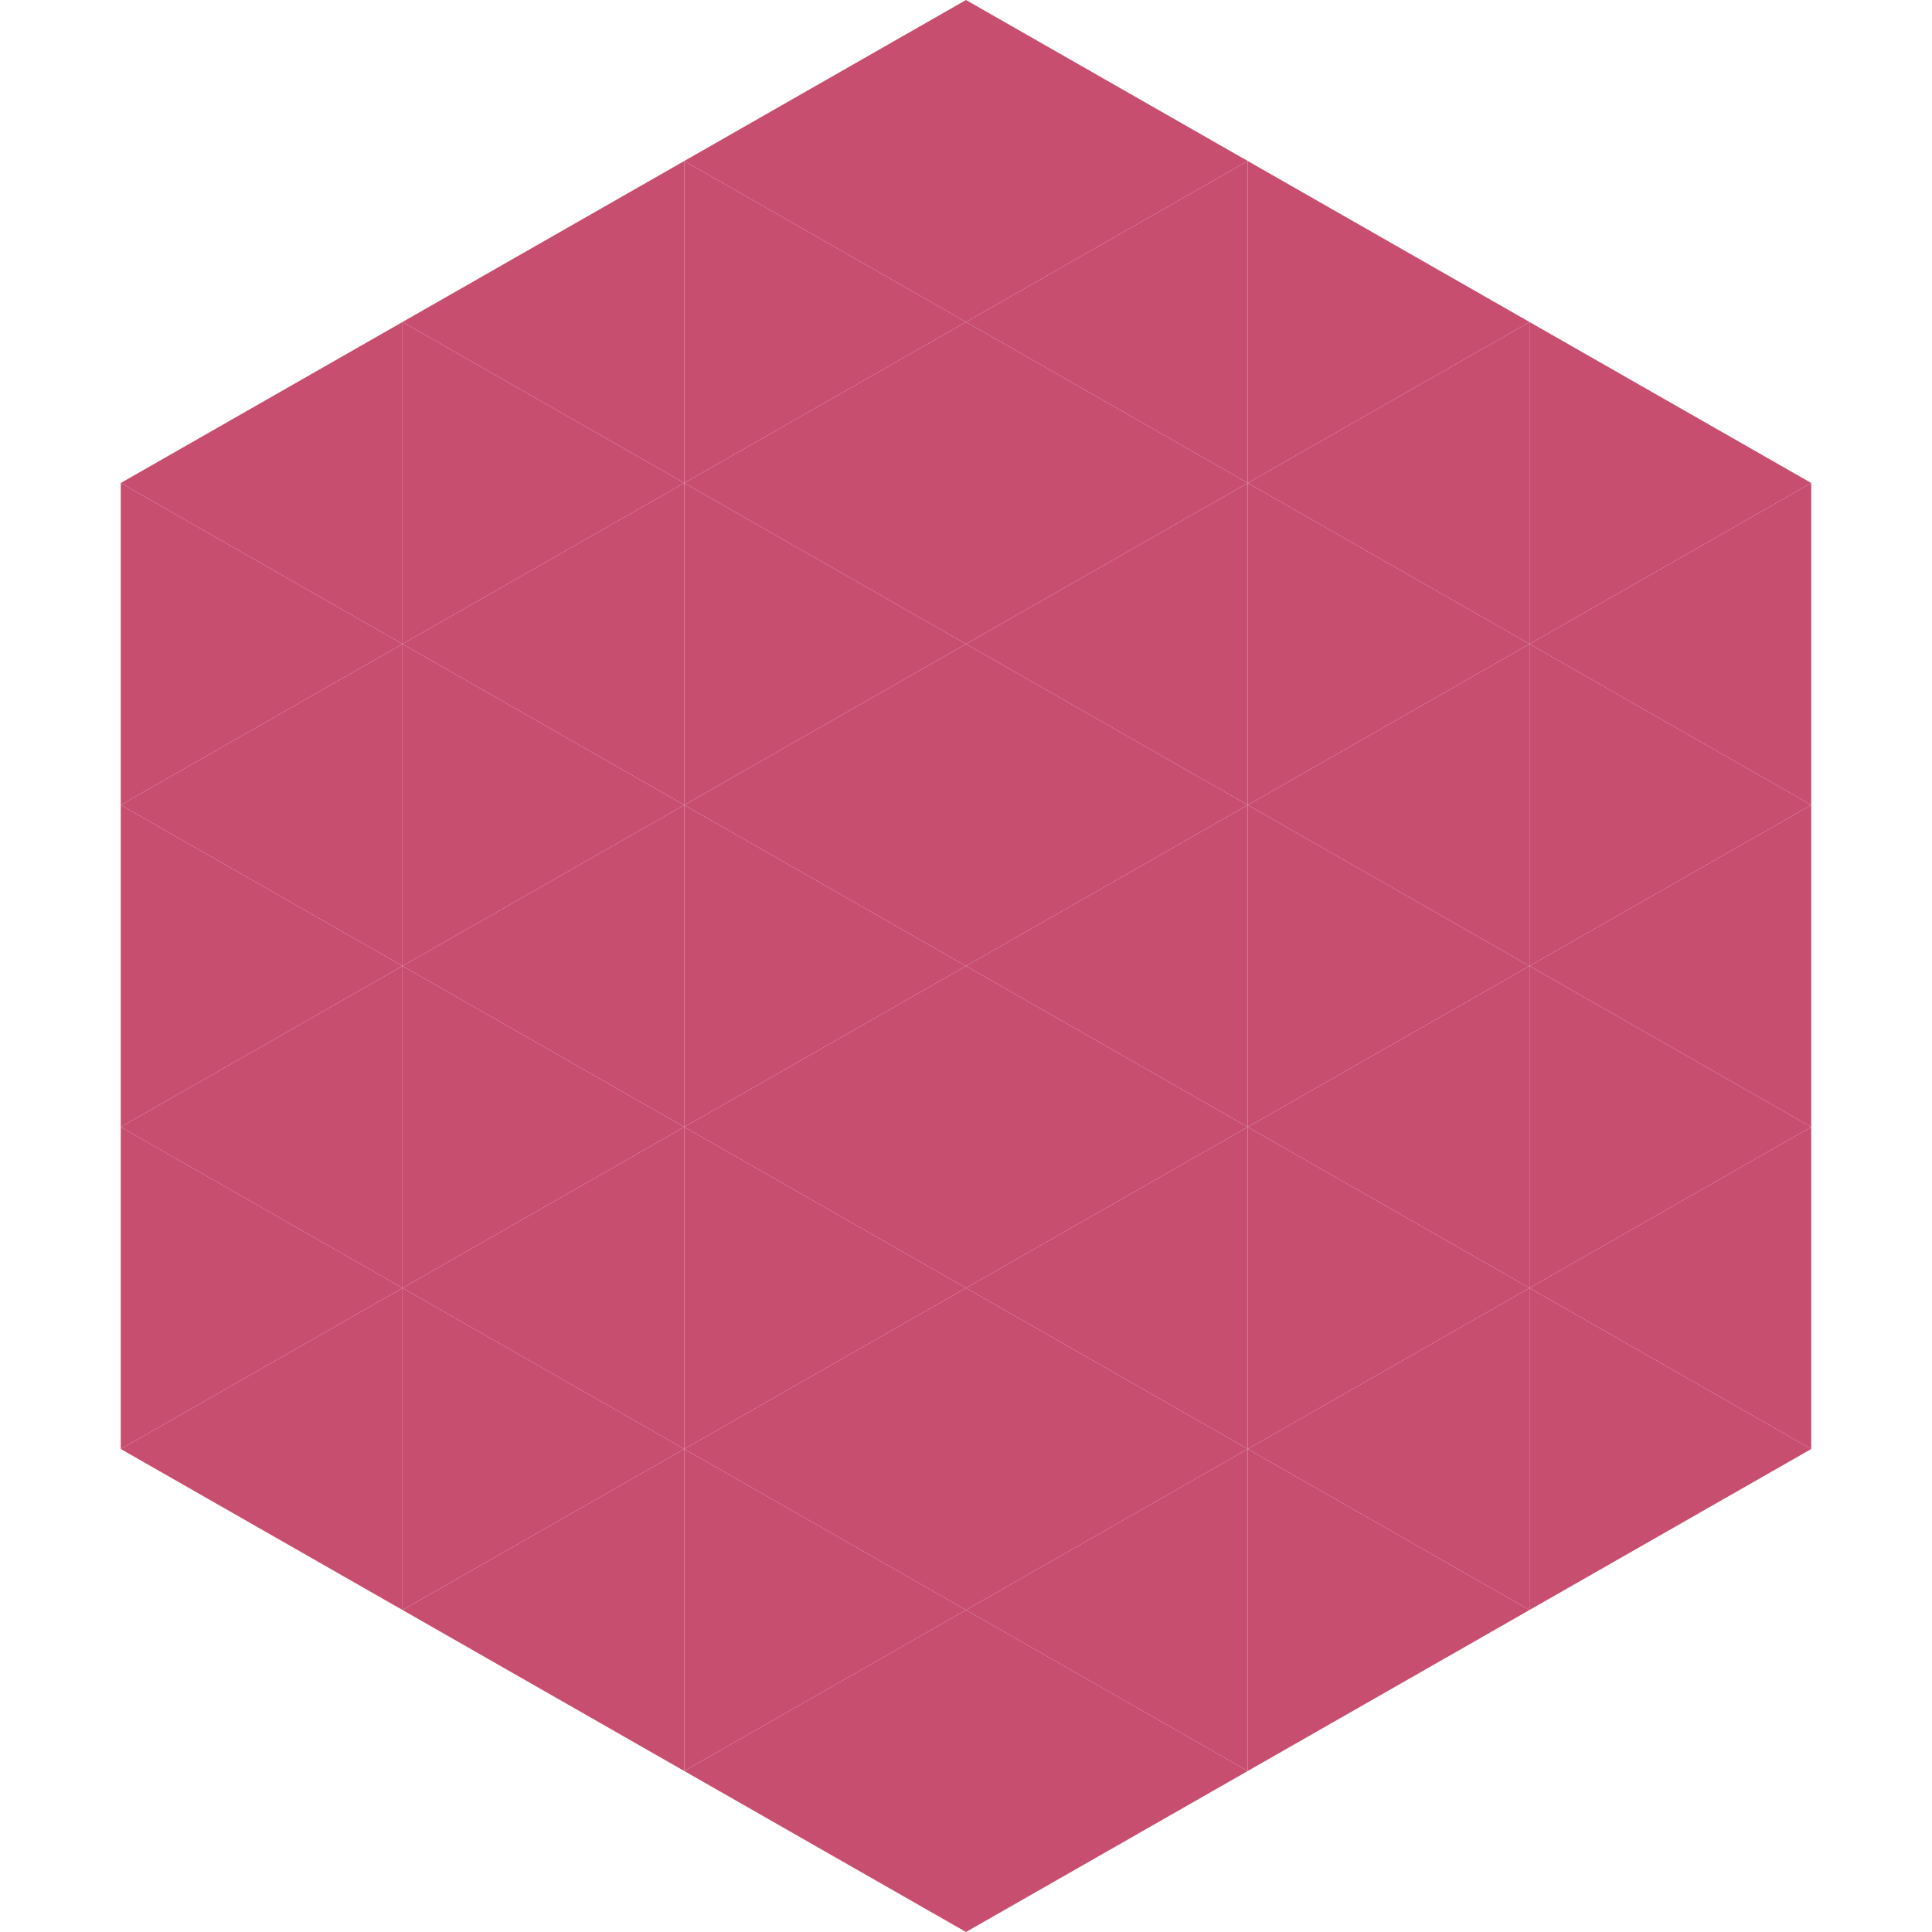 <?xml version="1.0"?>
<!-- Generated by SVGo -->
<svg width="240" height="240"
     xmlns="http://www.w3.org/2000/svg"
     xmlns:xlink="http://www.w3.org/1999/xlink">
<polygon points="50,40 15,60 50,80" style="fill:rgb(200,78,112)" />
<polygon points="190,40 225,60 190,80" style="fill:rgb(200,78,112)" />
<polygon points="15,60 50,80 15,100" style="fill:rgb(200,78,112)" />
<polygon points="225,60 190,80 225,100" style="fill:rgb(200,78,112)" />
<polygon points="50,80 15,100 50,120" style="fill:rgb(200,78,112)" />
<polygon points="190,80 225,100 190,120" style="fill:rgb(200,78,112)" />
<polygon points="15,100 50,120 15,140" style="fill:rgb(200,78,112)" />
<polygon points="225,100 190,120 225,140" style="fill:rgb(200,78,112)" />
<polygon points="50,120 15,140 50,160" style="fill:rgb(200,78,112)" />
<polygon points="190,120 225,140 190,160" style="fill:rgb(200,78,112)" />
<polygon points="15,140 50,160 15,180" style="fill:rgb(200,78,112)" />
<polygon points="225,140 190,160 225,180" style="fill:rgb(200,78,112)" />
<polygon points="50,160 15,180 50,200" style="fill:rgb(200,78,112)" />
<polygon points="190,160 225,180 190,200" style="fill:rgb(200,78,112)" />
<polygon points="15,180 50,200 15,220" style="fill:rgb(255,255,255); fill-opacity:0" />
<polygon points="225,180 190,200 225,220" style="fill:rgb(255,255,255); fill-opacity:0" />
<polygon points="50,0 85,20 50,40" style="fill:rgb(255,255,255); fill-opacity:0" />
<polygon points="190,0 155,20 190,40" style="fill:rgb(255,255,255); fill-opacity:0" />
<polygon points="85,20 50,40 85,60" style="fill:rgb(200,78,112)" />
<polygon points="155,20 190,40 155,60" style="fill:rgb(200,78,112)" />
<polygon points="50,40 85,60 50,80" style="fill:rgb(200,78,112)" />
<polygon points="190,40 155,60 190,80" style="fill:rgb(200,78,112)" />
<polygon points="85,60 50,80 85,100" style="fill:rgb(200,78,112)" />
<polygon points="155,60 190,80 155,100" style="fill:rgb(200,78,112)" />
<polygon points="50,80 85,100 50,120" style="fill:rgb(200,78,112)" />
<polygon points="190,80 155,100 190,120" style="fill:rgb(200,78,112)" />
<polygon points="85,100 50,120 85,140" style="fill:rgb(200,78,112)" />
<polygon points="155,100 190,120 155,140" style="fill:rgb(200,78,112)" />
<polygon points="50,120 85,140 50,160" style="fill:rgb(200,78,112)" />
<polygon points="190,120 155,140 190,160" style="fill:rgb(200,78,112)" />
<polygon points="85,140 50,160 85,180" style="fill:rgb(200,78,112)" />
<polygon points="155,140 190,160 155,180" style="fill:rgb(200,78,112)" />
<polygon points="50,160 85,180 50,200" style="fill:rgb(200,78,112)" />
<polygon points="190,160 155,180 190,200" style="fill:rgb(200,78,112)" />
<polygon points="85,180 50,200 85,220" style="fill:rgb(200,78,112)" />
<polygon points="155,180 190,200 155,220" style="fill:rgb(200,78,112)" />
<polygon points="120,0 85,20 120,40" style="fill:rgb(200,78,112)" />
<polygon points="120,0 155,20 120,40" style="fill:rgb(200,78,112)" />
<polygon points="85,20 120,40 85,60" style="fill:rgb(200,78,112)" />
<polygon points="155,20 120,40 155,60" style="fill:rgb(200,78,112)" />
<polygon points="120,40 85,60 120,80" style="fill:rgb(200,78,112)" />
<polygon points="120,40 155,60 120,80" style="fill:rgb(200,78,112)" />
<polygon points="85,60 120,80 85,100" style="fill:rgb(200,78,112)" />
<polygon points="155,60 120,80 155,100" style="fill:rgb(200,78,112)" />
<polygon points="120,80 85,100 120,120" style="fill:rgb(200,78,112)" />
<polygon points="120,80 155,100 120,120" style="fill:rgb(200,78,112)" />
<polygon points="85,100 120,120 85,140" style="fill:rgb(200,78,112)" />
<polygon points="155,100 120,120 155,140" style="fill:rgb(200,78,112)" />
<polygon points="120,120 85,140 120,160" style="fill:rgb(200,78,112)" />
<polygon points="120,120 155,140 120,160" style="fill:rgb(200,78,112)" />
<polygon points="85,140 120,160 85,180" style="fill:rgb(200,78,112)" />
<polygon points="155,140 120,160 155,180" style="fill:rgb(200,78,112)" />
<polygon points="120,160 85,180 120,200" style="fill:rgb(200,78,112)" />
<polygon points="120,160 155,180 120,200" style="fill:rgb(200,78,112)" />
<polygon points="85,180 120,200 85,220" style="fill:rgb(200,78,112)" />
<polygon points="155,180 120,200 155,220" style="fill:rgb(200,78,112)" />
<polygon points="120,200 85,220 120,240" style="fill:rgb(200,78,112)" />
<polygon points="120,200 155,220 120,240" style="fill:rgb(200,78,112)" />
<polygon points="85,220 120,240 85,260" style="fill:rgb(255,255,255); fill-opacity:0" />
<polygon points="155,220 120,240 155,260" style="fill:rgb(255,255,255); fill-opacity:0" />
</svg>
